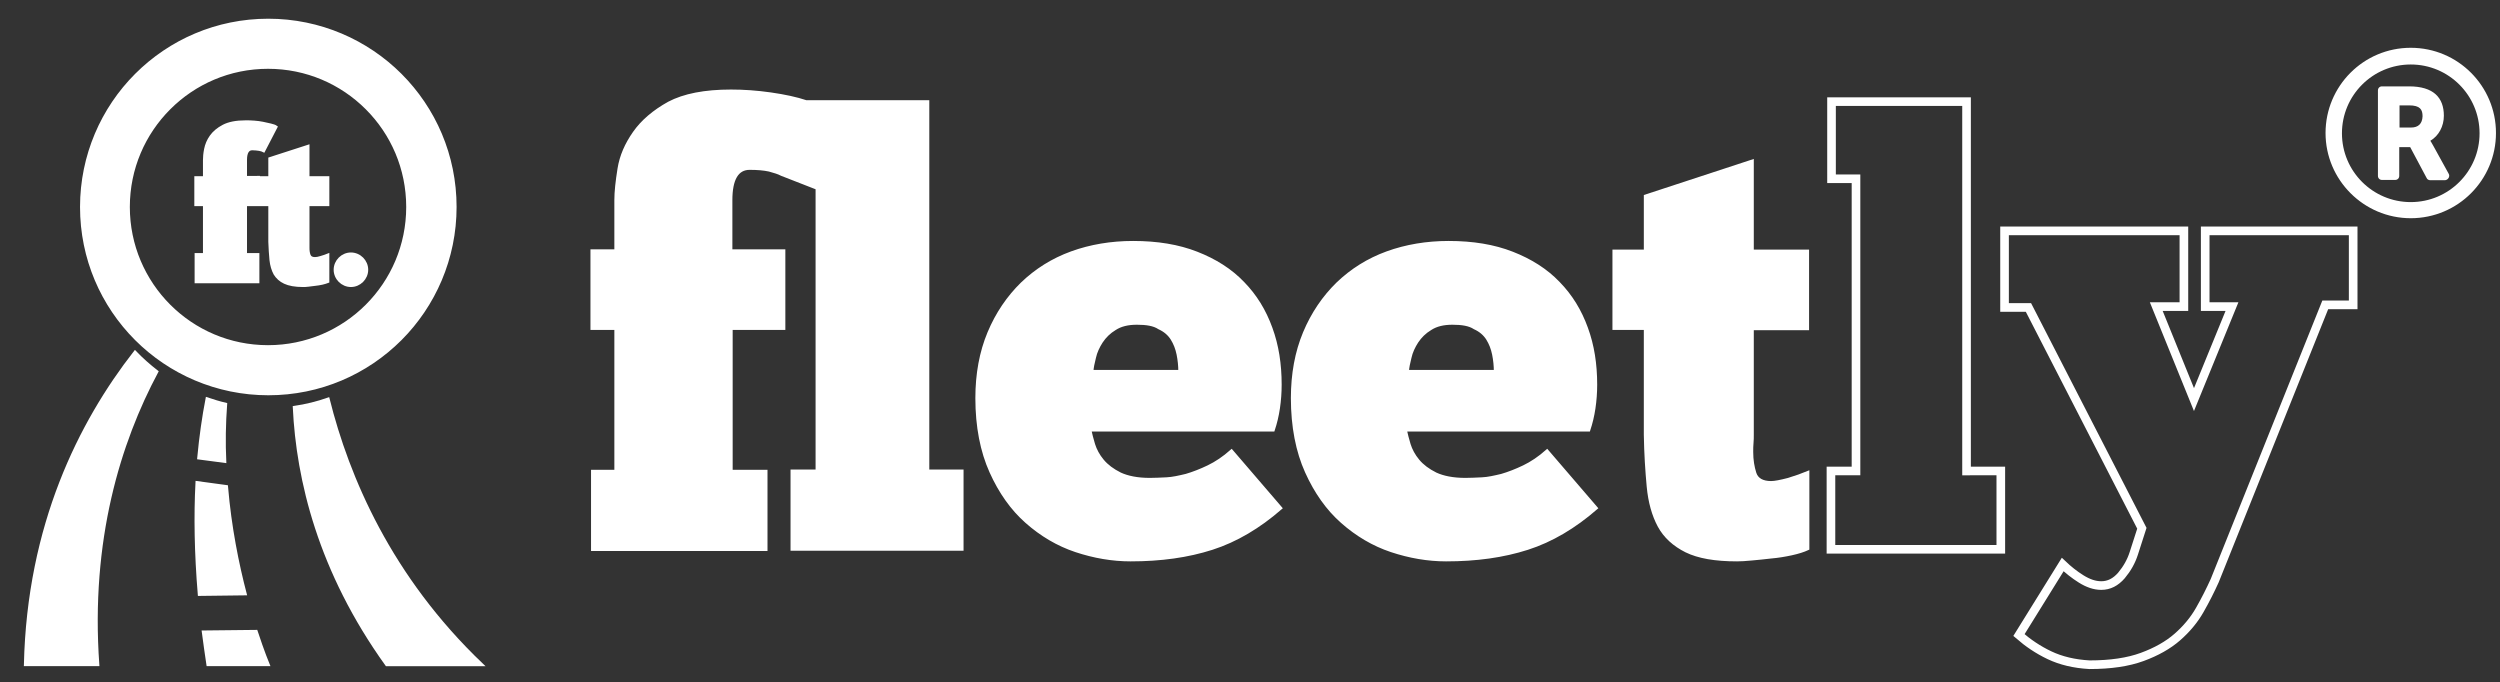 <?xml version="1.0" encoding="utf-8"?>
<!-- Generator: Adobe Illustrator 24.0.1, SVG Export Plug-In . SVG Version: 6.00 Build 0)  -->
<svg version="1.1" id="Capa_1" xmlns="http://www.w3.org/2000/svg" xmlns:xlink="https://www.w3.org/1999/xlink" x="0px" y="0px"
	 viewBox="0 0 868.4 237" style="enable-background:new 0 0 868.4 237;" xml:space="preserve">
<rect x="0" y="0" width="868.4" height="237" fill="#333333" stroke="none"/>
<style type="text/css">
	.st0{fill:#FFFFFF;stroke:#FFFFFF;stroke-miterlimit:10;}
	.st1{fill:none;stroke:#FFFFFF;stroke-width:3;stroke-miterlimit:10;}
	.st2{fill-rule:evenodd;clip-rule:evenodd;fill:#FFFFFF;stroke:#FFFFFF;stroke-miterlimit:10;}
	.st3{fill:#FFFFFF;}
</style>
<path class="st0" d="M334.2,190.8h-59.1v-27.2h8.7V65.4l-12.3-4.8c-1.1-0.6-2.5-1-4.3-1.5c-1.8-0.4-4.1-0.6-6.8-0.6
	c-4.3,0-6.5,3.7-6.5,11v17.6h18.4v27H254v49.6h12.1v27.2h-60.3v-27.2h8.1v-49.6h-8.3v-27h8.3V69.5c0-2.9,0.4-6.5,1.1-10.9
	c0.7-4.4,2.5-8.5,5.3-12.5c2.8-4,6.8-7.4,12-10.3c5.3-2.8,12.5-4.2,21.6-4.2c4.3,0,8.9,0.3,13.8,1c4.9,0.7,9,1.6,12.3,2.7h42.3
	v128.3h11.9V190.8z"/>
<path class="st0" d="M444.9,176.5c-7.6,6.6-15.5,11.3-23.9,14c-8.4,2.7-17.8,4-28.3,4c-6.3,0-12.7-1.1-19-3.2
	c-6.3-2.1-12-5.5-17.1-10c-5.1-4.5-9.2-10.3-12.4-17.4c-3.2-7.1-4.9-15.7-4.9-25.6c0-8.4,1.4-16,4.2-22.7
	c2.8-6.7,6.7-12.4,11.5-17.1c4.9-4.7,10.6-8.3,17.2-10.7c6.6-2.4,13.8-3.6,21.4-3.6c8.4,0,15.7,1.2,22.1,3.7
	c6.4,2.5,11.8,5.9,16.1,10.4c4.3,4.4,7.5,9.6,9.7,15.7c2.2,6,3.2,12.5,3.2,19.6c0,2.8-0.2,5.5-0.6,8.2c-0.4,2.7-1,5.2-1.8,7.6h-63.7
	c0.3,1.4,0.7,3,1.3,5c0.6,1.9,1.6,3.8,3.1,5.6c1.5,1.8,3.5,3.3,6.1,4.6c2.6,1.2,6,1.9,10.3,1.9c1.7,0,3.7-0.1,5.8-0.2
	c2.1-0.1,4.3-0.6,6.8-1.2c2.4-0.7,5-1.7,7.7-3c2.7-1.3,5.4-3.1,8.1-5.5L444.9,176.5z M394.9,112.3c-3.1,0-5.6,0.6-7.6,1.9
	c-2,1.2-3.5,2.7-4.7,4.5c-1.1,1.7-2,3.6-2.4,5.5c-0.5,1.9-0.8,3.5-0.9,4.8h30.5c0-1.9-0.2-3.9-0.6-5.9c-0.4-2-1.1-3.8-2.1-5.4
	c-1-1.6-2.5-2.9-4.5-3.8C400.8,112.7,398.2,112.3,394.9,112.3z"/>
<path class="st0" d="M554.5,176.5c-7.6,6.6-15.5,11.3-23.9,14c-8.4,2.7-17.8,4-28.3,4c-6.3,0-12.7-1.1-19-3.2
	c-6.3-2.1-12-5.5-17.1-10c-5.1-4.5-9.2-10.3-12.4-17.4c-3.2-7.1-4.9-15.7-4.9-25.6c0-8.4,1.4-16,4.2-22.7
	c2.8-6.7,6.7-12.4,11.5-17.1c4.9-4.7,10.6-8.3,17.2-10.7c6.6-2.4,13.8-3.6,21.4-3.6c8.4,0,15.7,1.2,22.1,3.7
	c6.4,2.5,11.8,5.9,16.1,10.4c4.3,4.4,7.5,9.6,9.7,15.7c2.2,6,3.2,12.5,3.2,19.6c0,2.8-0.2,5.5-0.6,8.2c-0.4,2.7-1,5.2-1.8,7.6h-63.7
	c0.3,1.4,0.7,3,1.3,5c0.6,1.9,1.6,3.8,3.1,5.6c1.5,1.8,3.5,3.3,6.1,4.6c2.6,1.2,6,1.9,10.3,1.9c1.7,0,3.7-0.1,5.8-0.2
	c2.1-0.1,4.3-0.6,6.8-1.2c2.4-0.7,5-1.7,7.7-3c2.7-1.3,5.4-3.1,8.1-5.5L554.5,176.5z M504.5,112.3c-3.1,0-5.6,0.6-7.6,1.9
	c-2,1.2-3.5,2.7-4.7,4.5c-1.1,1.7-2,3.6-2.4,5.5c-0.5,1.9-0.8,3.5-0.9,4.8h30.5c0-1.9-0.2-3.9-0.6-5.9c-0.4-2-1.1-3.8-2.1-5.4
	c-1-1.6-2.5-2.9-4.5-3.8C510.4,112.7,507.8,112.3,504.5,112.3z"/>
<path class="st0" d="M560.6,87.2h10.9V68.1l37.2-12.2v31.3h19.2v27h-19.2V151c0,1,0,1.9-0.1,2.9c-0.1,1-0.1,2-0.1,3.1
	c0,2.8,0.4,5.2,1.1,7.4c0.7,2.1,2.6,3.2,5.6,3.2c1.3,0,3.3-0.4,6-1.1c2.6-0.8,4.9-1.6,6.8-2.4v26.5c-1.5,0.7-3.4,1.3-5.7,1.8
	c-2.3,0.5-4.7,0.9-7.1,1.1c-2.4,0.3-4.7,0.5-6.8,0.7c-2.1,0.2-3.7,0.3-5,0.3c-7.6,0-13.4-1-17.7-3.1c-4.2-2.1-7.4-5-9.4-8.7
	c-2-3.7-3.3-8.3-3.8-13.7c-0.5-5.4-0.9-11.4-1-18v-36.9h-10.9V87.2z"/>
<path class="st1" d="M695,190.8H636v-27.2h8.7V62.1h-8.5V35.3h46.9v128.3H695V190.8z"/>
<path class="st1" d="M775.3,106.5H766V80.2h51.4v25.7h-9.7l-38.4,95.8c-1.5,3.3-3.2,6.7-5.2,10.2c-2,3.5-4.6,6.6-7.8,9.4
	c-3.2,2.8-7.3,5.1-12.2,6.9c-4.9,1.8-11,2.7-18.3,2.7c-5.3-0.3-9.9-1.4-13.9-3.3c-4-1.9-7.5-4.3-10.6-7l15.2-24.5
	c1.9,1.8,4,3.5,6.4,5c2.4,1.5,4.7,2.3,7,2.3c2.7,0,5-1.2,7-3.5c2-2.4,3.4-4.9,4.3-7.7l2.8-8.7l-39.4-76.7h-8.3V80.2h62.3v26.3H749
	l13.1,32.3L775.3,106.5z"/>
<g>
	<path class="st2" d="M93.1,120.4c26.8,0,48.5-21.7,48.5-48.5c0-13.4-5.4-25.5-14.2-34.3c-8.8-8.8-20.9-14.2-34.3-14.2
		c-13.4,0-25.5,5.4-34.3,14.2C50,46.4,44.6,58.5,44.6,71.9C44.6,98.7,66.3,120.4,93.1,120.4L93.1,120.4z M139.1,117.8
		c-11.8,11.8-28,19-45.9,19c-17.9,0-34.2-7.3-45.9-19c-11.8-11.8-19-28-19-45.9s7.3-34.2,19-45.9c11.8-11.8,28-19,45.9-19
		c17.9,0,34.2,7.3,45.9,19c11.8,11.8,19,28,19,45.9S150.8,106.1,139.1,117.8z"/>
	<g>
		<path class="st2" d="M121.9,99.2c3,0,5.5-2.5,5.5-5.5c0-3-2.5-5.5-5.5-5.5c-3,0-5.5,2.5-5.5,5.5C116.4,96.7,118.9,99.2,121.9,99.2
			z"/>
		<path class="st2" d="M89.8,61.7h2.1h1.8v-6.6l13.3-4.3v10.9h6.9v9.4H107V84c0,0.3,0,0.7,0,1c0,0.3,0,0.7,0,1.1
			c0,1,0.1,1.8,0.4,2.6c0.3,0.7,0.9,1.1,2,1.1c0.5,0,1.2-0.1,2.1-0.4c0.9-0.3,1.7-0.5,2.4-0.8v9.2c-0.5,0.2-1.2,0.4-2,0.6
			c-0.8,0.2-1.7,0.3-2.5,0.4c-0.9,0.1-1.7,0.2-2.4,0.3c-0.7,0.1-1.3,0.1-1.8,0.1c-2.7,0-4.8-0.4-6.3-1.1c-1.5-0.7-2.6-1.7-3.4-3
			c-0.7-1.3-1.2-2.9-1.4-4.8c-0.2-1.9-0.3-4-0.4-6.3V71.1h-1.8h-2.1h-4.5v17.3h4.3v9.5H68.1v-9.5H71V71.1h-3v-9.4h3v-6.1
			c0-1,0.1-2.3,0.4-3.8c0.3-1.5,0.9-3,1.9-4.4c1-1.4,2.4-2.6,4.3-3.6c1.9-1,4.5-1.5,7.7-1.5c0.9,0,1.9,0,3,0.1
			c1.1,0.1,2.1,0.2,3,0.4c1,0.2,1.9,0.4,2.7,0.6c0.8,0.2,1.5,0.4,1.9,0.7l-4.3,8.3c-0.4-0.2-0.9-0.4-1.6-0.5
			c-0.7-0.1-1.5-0.2-2.4-0.2c-1.5,0-2.3,1.3-2.3,3.8v6.1H89.8z"/>
	</g>
	<path class="st2" d="M89,219.3l-18.4,0.2c0.5,3.7,1,7.5,1.6,11.4h21C93.2,230.9,91.4,226.6,89,219.3z"/>
	<path class="st2" d="M69.2,206.5l16-0.2c-2.7-10.3-5.3-23.1-6.5-37.3l-10.3-1.4C67.8,179.1,68,192,69.2,206.5z"/>
	<path class="st2" d="M69,159.1l9.1,1.2c-0.3-6.5-0.2-13.1,0.3-19.9c-2.2-0.5-4.4-1.2-6.5-1.9C70.7,144.7,69.7,151.6,69,159.1z"/>
	<path class="st2" d="M34,230.9c-3.1-43.4,7.4-77.3,20.5-101.8c-2.7-2.1-5.2-4.3-7.6-6.8C27.8,146.8,9.9,182.4,8.8,230.9H34z"/>
	<path class="st2" d="M102.2,141.5c1.2,25.1,8.7,56.8,32.1,89.4h33.1c-31.9-30.4-46.6-65.1-53.4-92.3
		C110.3,139.9,106.3,140.9,102.2,141.5z"/>
</g>
<path class="st3" d="M837.4,16.6c-16.4,0-29.6,13.3-29.6,29.6s13.3,29.6,29.6,29.6c16.4,0,29.6-13.3,29.6-29.6
	S853.8,16.6,837.4,16.6z M837.4,70.2c-13.2,0-23.9-10.7-23.9-23.9c0-13.2,10.7-23.9,23.9-23.9c13.2,0,23.9,10.7,23.9,23.9
	C861.3,59.5,850.6,70.2,837.4,70.2z M850.6,60.4c-6.3-11.5-6-10.9-6.4-11.5c2.9-1.7,4.7-5,4.7-8.7c0-6.3-3.6-10.2-12.1-10.2h-9.4
	c-0.8,0-1.4,0.6-1.4,1.4v29.7c0,0.8,0.6,1.4,1.4,1.4h4.6c0.8,0,1.4-0.6,1.4-1.4v-10h3.8l5.7,10.7c0.2,0.5,0.7,0.8,1.3,0.8h5.1
	C850.4,62.5,851.1,61.3,850.6,60.4L850.6,60.4z M837.5,44.3h-4v-7.7h3.3c3.9,0,4.7,1.5,4.7,3.8C841.4,43,840,44.3,837.5,44.3z"/>
</svg>
